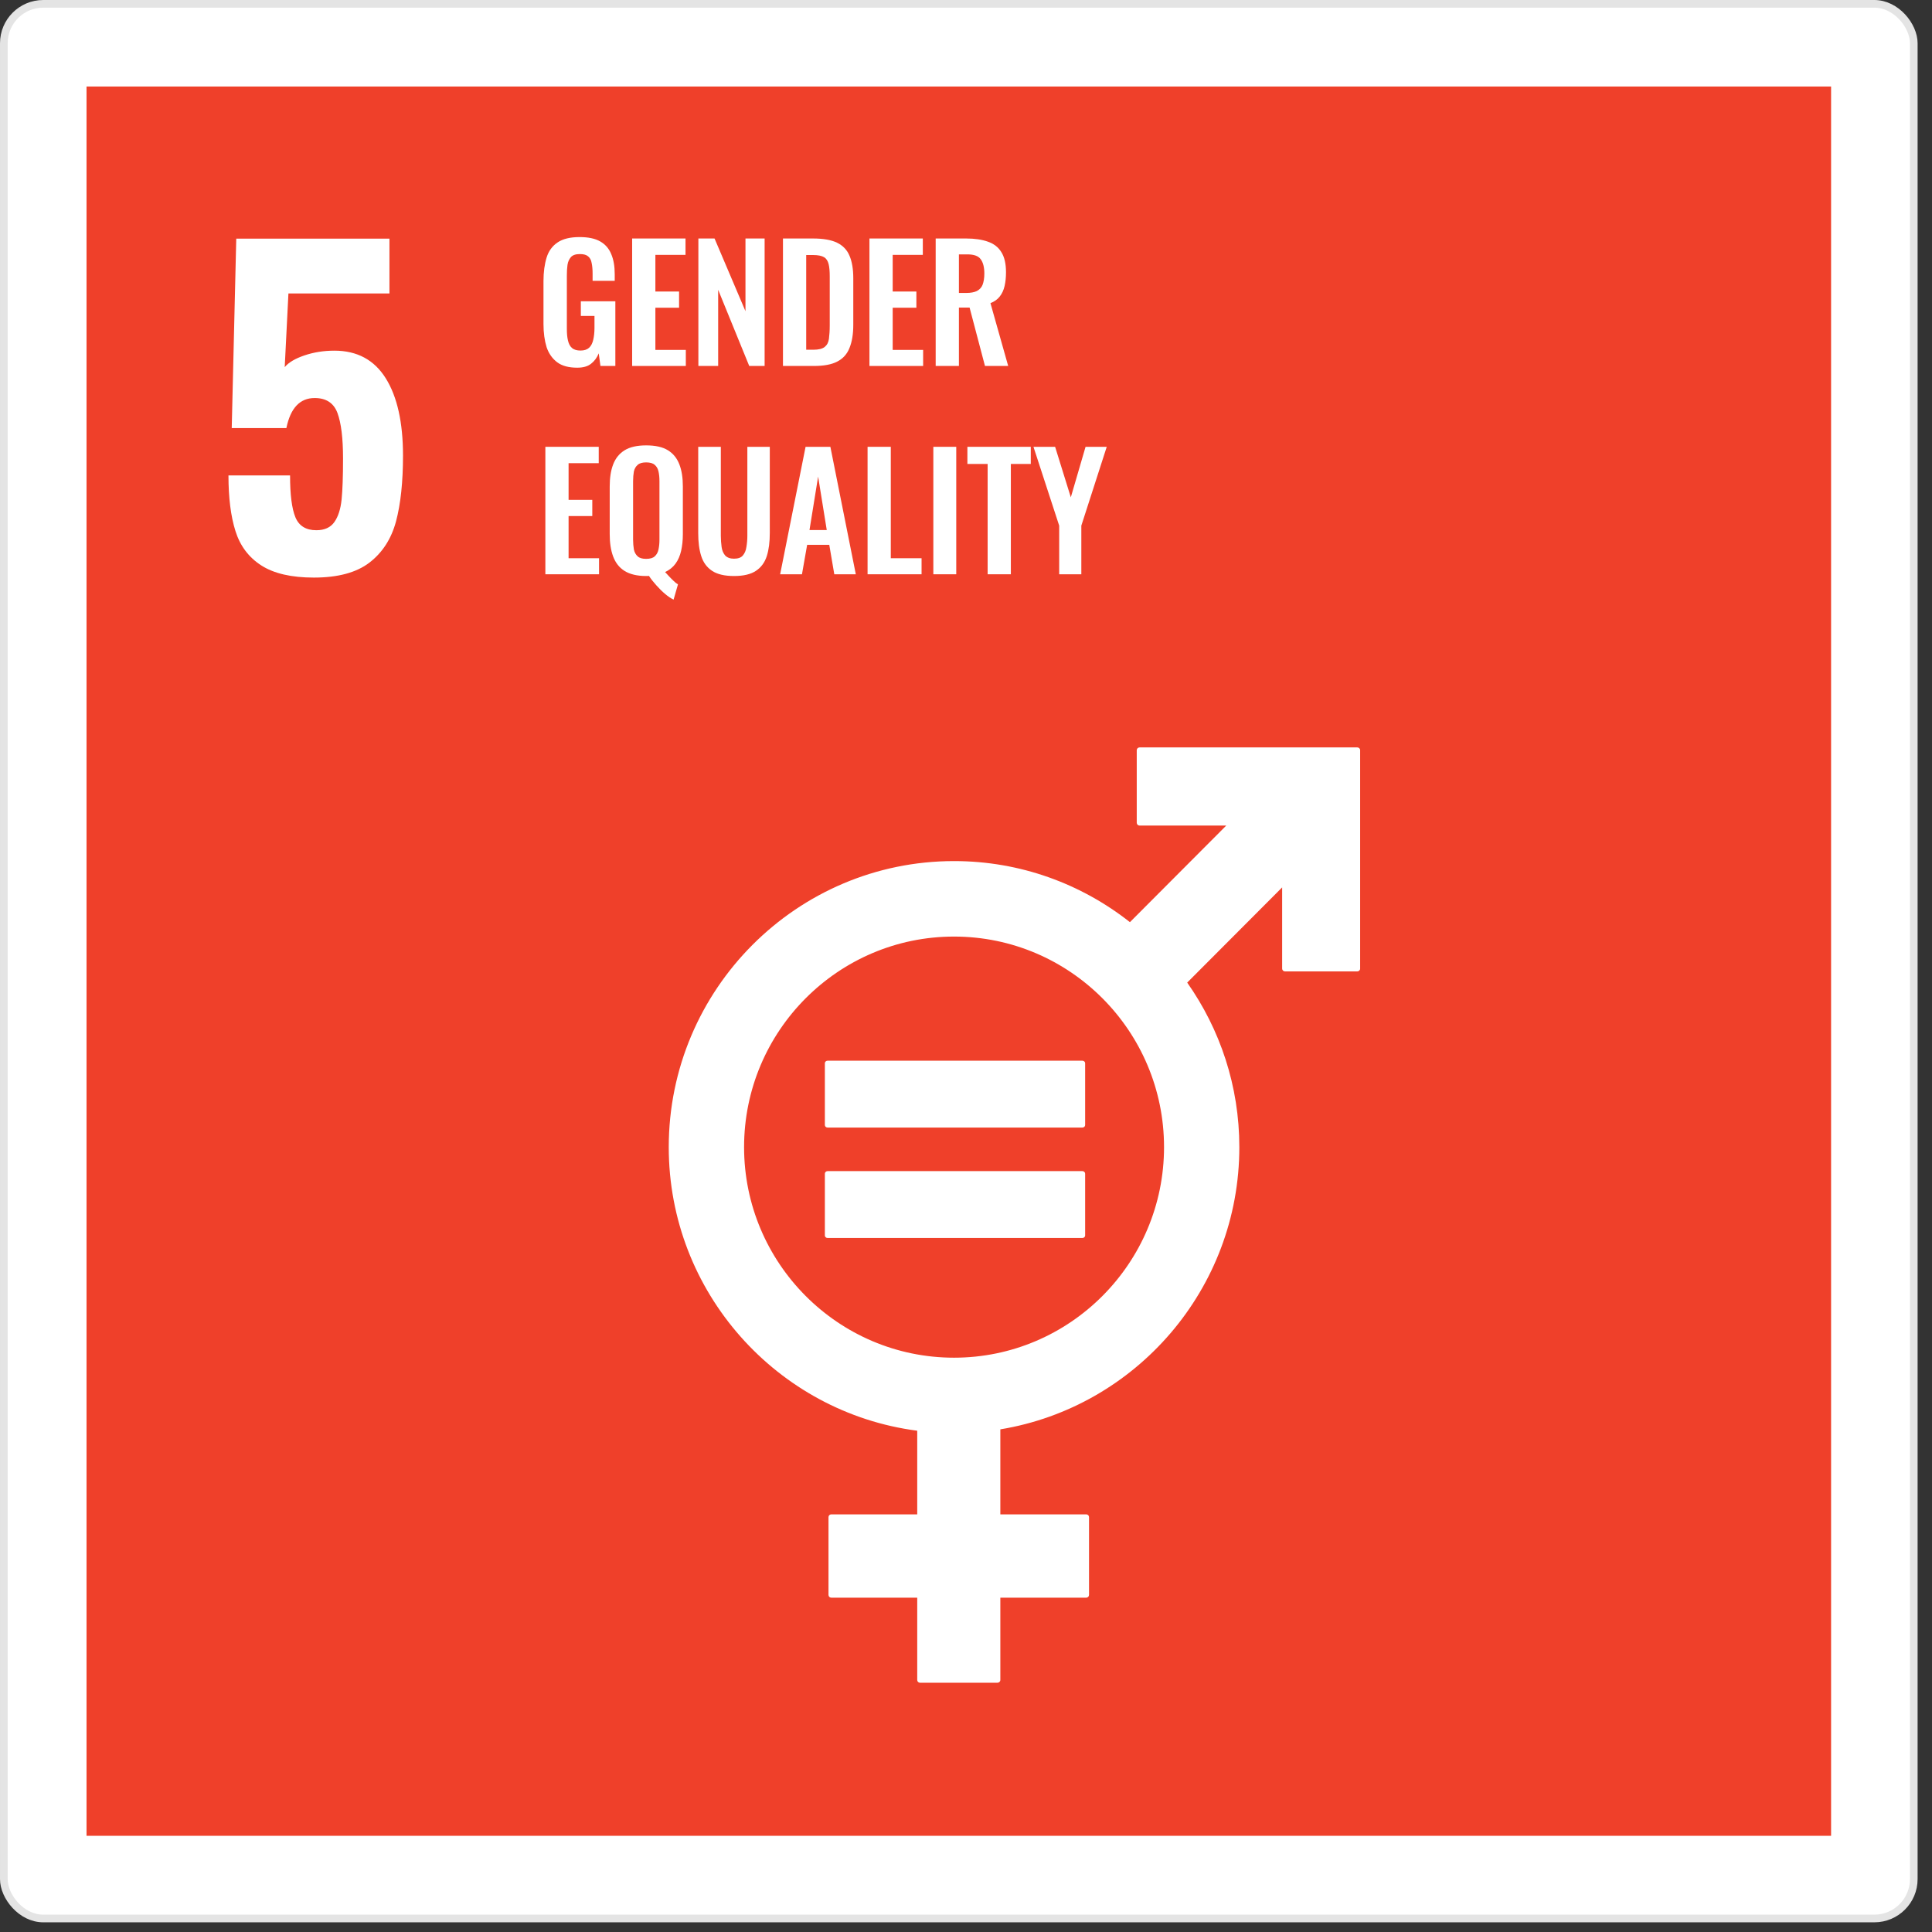 <svg width="111" height="111" viewBox="0 0 111 111" fill="none" xmlns="http://www.w3.org/2000/svg">
<rect x="0" y="0" width="111" height="111" fill="#333333" stroke="none"/>
<rect x="0.22" y="0.22" width="109.733" height="110.004" rx="2.266" fill="white"/>
<rect x="0.22" y="0.22" width="109.733" height="110.004" rx="2.266" stroke="#E4E4E4" stroke-width="0.44"/>
<path d="M4.971 4.971H105.202V105.473H4.971V4.971Z" fill="#EF402A"/>
<path d="M15.013 32.486C14.289 32.021 13.794 31.362 13.527 30.509C13.259 29.658 13.126 28.593 13.126 27.316H16.665C16.665 28.421 16.767 29.221 16.971 29.717C17.176 30.214 17.577 30.463 18.175 30.463C18.647 30.463 18.993 30.305 19.213 29.99C19.433 29.675 19.57 29.245 19.626 28.7C19.681 28.156 19.709 27.372 19.709 26.346C19.709 25.179 19.602 24.308 19.39 23.732C19.178 23.157 18.741 22.868 18.08 22.868C17.231 22.868 16.689 23.445 16.453 24.596H13.314L13.574 13.712H22.375V16.859H16.571L16.358 21.094C16.578 20.826 16.956 20.601 17.49 20.42C18.025 20.238 18.599 20.147 19.213 20.147C20.519 20.147 21.502 20.677 22.162 21.733C22.823 22.789 23.154 24.273 23.154 26.18C23.154 27.695 23.019 28.953 22.753 29.954C22.484 30.956 21.977 31.744 21.23 32.32C20.483 32.896 19.418 33.184 18.033 33.184C16.743 33.184 15.736 32.951 15.013 32.486Z" fill="white"/>
<path fill-rule="evenodd" clip-rule="evenodd" d="M77.983 42.942C78.072 42.942 78.145 43.013 78.145 43.102V55.651C78.145 55.739 78.072 55.81 77.983 55.81H73.825C73.737 55.81 73.664 55.739 73.664 55.651V50.984L68.209 56.453C70.093 59.13 71.204 62.389 71.204 65.906C71.204 74.061 65.25 80.842 57.473 82.121V87.005H62.408C62.496 87.005 62.568 87.075 62.568 87.163V91.632C62.568 91.722 62.496 91.792 62.408 91.792H57.473V96.521C57.473 96.609 57.4 96.679 57.312 96.679H52.857C52.768 96.679 52.698 96.609 52.698 96.521V91.792H47.762C47.67 91.792 47.6 91.722 47.6 91.632V87.163C47.6 87.075 47.67 87.005 47.762 87.005H52.698V82.2C44.657 81.155 38.422 74.25 38.422 65.906C38.422 56.844 45.776 49.472 54.813 49.472C58.625 49.472 62.132 50.785 64.918 52.981L70.452 47.432H65.469C65.383 47.432 65.31 47.361 65.31 47.272V43.102C65.31 43.013 65.383 42.942 65.469 42.942H77.983ZM54.813 78.004C61.466 78.004 66.878 72.576 66.878 65.906C66.878 59.236 61.466 53.809 54.813 53.809C48.16 53.809 42.75 59.236 42.75 65.906C42.75 72.576 48.16 78.004 54.813 78.004ZM62.183 67.284C62.274 67.284 62.345 67.351 62.345 67.432V70.984C62.345 71.064 62.274 71.127 62.183 71.127H47.55C47.462 71.127 47.391 71.064 47.391 70.984V67.432C47.391 67.351 47.462 67.284 47.55 67.284H62.183ZM62.183 60.941C62.274 60.941 62.345 61.007 62.345 61.084V64.637C62.345 64.719 62.274 64.782 62.183 64.782H47.55C47.462 64.782 47.391 64.719 47.391 64.637V61.084C47.391 61.007 47.462 60.941 47.55 60.941H62.183Z" fill="white"/>
<path d="M33.163 21.125C32.685 21.125 32.298 21.026 32.018 20.818C31.739 20.61 31.531 20.32 31.405 19.95C31.288 19.57 31.225 19.127 31.225 18.612V16.152C31.225 15.628 31.288 15.176 31.405 14.796C31.522 14.416 31.739 14.127 32.036 13.928C32.343 13.72 32.767 13.621 33.298 13.621C33.794 13.621 34.191 13.702 34.489 13.874C34.786 14.046 34.994 14.29 35.12 14.606C35.255 14.923 35.318 15.303 35.318 15.755V16.134H34.047V15.718C34.047 15.483 34.029 15.284 33.993 15.113C33.966 14.941 33.894 14.814 33.794 14.733C33.695 14.643 33.542 14.597 33.317 14.597C33.082 14.597 32.911 14.652 32.803 14.769C32.703 14.887 32.631 15.031 32.604 15.221C32.577 15.411 32.568 15.61 32.568 15.836V18.901C32.568 19.154 32.586 19.371 32.631 19.561C32.676 19.751 32.748 19.896 32.866 19.995C32.983 20.095 33.145 20.14 33.353 20.14C33.569 20.14 33.731 20.085 33.849 19.977C33.966 19.868 34.038 19.715 34.083 19.525C34.128 19.335 34.155 19.1 34.155 18.838V18.151H33.371V17.31H35.354V21.026H34.498L34.399 20.302C34.299 20.547 34.155 20.745 33.957 20.899C33.767 21.053 33.497 21.125 33.163 21.125Z" fill="white"/>
<path d="M36.319 21.026V13.702H39.385V14.643H37.654V16.749H39.015V17.68H37.654V20.103H39.403V21.026H36.319Z" fill="white"/>
<path d="M40.124 21.026V13.702H41.053L42.83 17.879V13.702H43.93V21.026H43.046L41.261 16.65V21.026H40.124Z" fill="white"/>
<path d="M44.984 21.026V13.702H46.707C47.302 13.702 47.762 13.784 48.095 13.946C48.429 14.109 48.672 14.362 48.808 14.697C48.952 15.031 49.024 15.465 49.024 15.981V18.657C49.024 19.19 48.952 19.633 48.808 19.986C48.672 20.338 48.438 20.601 48.104 20.773C47.78 20.944 47.329 21.026 46.761 21.026H44.984ZM46.319 20.094H46.725C47.031 20.094 47.248 20.04 47.383 19.932C47.518 19.823 47.599 19.669 47.626 19.462C47.653 19.254 47.671 18.991 47.671 18.693V15.89C47.671 15.592 47.653 15.357 47.608 15.176C47.563 14.995 47.482 14.859 47.347 14.778C47.212 14.697 47.004 14.652 46.707 14.652H46.319V20.094Z" fill="white"/>
<path d="M49.953 21.026V13.702H53.019V14.643H51.288V16.749H52.649V17.68H51.288V20.103H53.037V21.026H49.953Z" fill="white"/>
<path d="M53.758 21.026V13.702H55.508C56.004 13.702 56.418 13.765 56.752 13.883C57.095 14.001 57.356 14.199 57.527 14.48C57.708 14.76 57.798 15.149 57.798 15.637C57.798 15.935 57.771 16.198 57.717 16.433C57.663 16.668 57.572 16.867 57.437 17.038C57.311 17.201 57.131 17.328 56.905 17.418L57.924 21.026H56.59L55.706 17.671H55.093V21.026H53.758ZM55.093 16.831H55.508C55.769 16.831 55.968 16.794 56.121 16.722C56.274 16.641 56.391 16.523 56.454 16.36C56.517 16.189 56.554 15.981 56.554 15.718C56.554 15.348 56.481 15.076 56.346 14.896C56.211 14.706 55.959 14.615 55.58 14.615H55.093V16.831Z" fill="white"/>
<path d="M31.333 32.994V25.671H34.399V26.611H32.667V28.718H34.029V29.649H32.667V32.072H34.417V32.994H31.333Z" fill="white"/>
<path d="M38.7 34.45C38.546 34.378 38.384 34.269 38.213 34.124C38.041 33.98 37.879 33.817 37.708 33.627C37.545 33.446 37.401 33.266 37.284 33.085C37.257 33.094 37.23 33.094 37.203 33.094H37.122C36.608 33.094 36.193 32.994 35.886 32.804C35.58 32.614 35.363 32.334 35.228 31.973C35.093 31.611 35.03 31.186 35.03 30.689V27.949C35.03 27.452 35.093 27.036 35.228 26.683C35.363 26.331 35.58 26.059 35.886 25.87C36.193 25.68 36.608 25.589 37.122 25.589C37.654 25.589 38.069 25.68 38.375 25.87C38.682 26.059 38.898 26.331 39.033 26.683C39.169 27.036 39.232 27.452 39.232 27.949V30.698C39.232 31.05 39.196 31.367 39.133 31.647C39.069 31.927 38.961 32.181 38.808 32.389C38.655 32.596 38.456 32.75 38.213 32.868C38.294 32.949 38.375 33.039 38.456 33.13C38.537 33.22 38.628 33.302 38.709 33.383C38.79 33.464 38.871 33.528 38.952 33.573L38.7 34.45ZM37.122 32.108C37.347 32.108 37.51 32.063 37.618 31.963C37.726 31.864 37.798 31.738 37.834 31.566C37.87 31.394 37.888 31.213 37.888 31.014V27.642C37.888 27.434 37.87 27.253 37.834 27.09C37.798 26.927 37.726 26.801 37.618 26.71C37.51 26.611 37.347 26.566 37.122 26.566C36.905 26.566 36.743 26.611 36.635 26.71C36.527 26.801 36.455 26.927 36.418 27.09C36.391 27.253 36.373 27.434 36.373 27.642V31.014C36.373 31.213 36.391 31.394 36.418 31.566C36.455 31.738 36.527 31.864 36.635 31.963C36.743 32.063 36.905 32.108 37.122 32.108Z" fill="white"/>
<path d="M42.171 33.094C41.63 33.094 41.206 32.994 40.909 32.795C40.611 32.596 40.404 32.316 40.287 31.945C40.169 31.575 40.115 31.141 40.115 30.625V25.671H41.414V30.779C41.414 31.005 41.432 31.222 41.459 31.43C41.486 31.629 41.558 31.792 41.666 31.918C41.783 32.036 41.946 32.099 42.171 32.099C42.406 32.099 42.577 32.036 42.676 31.918C42.784 31.792 42.856 31.629 42.883 31.43C42.919 31.222 42.938 31.005 42.938 30.779V25.671H44.227V30.625C44.227 31.141 44.173 31.575 44.056 31.945C43.938 32.316 43.731 32.596 43.434 32.795C43.136 32.994 42.721 33.094 42.171 33.094Z" fill="white"/>
<path d="M44.822 32.994L46.283 25.671H47.708L49.169 32.994H47.933L47.645 31.303H46.373L46.076 32.994H44.822ZM46.508 30.453H47.5L47.004 27.38L46.508 30.453Z" fill="white"/>
<path d="M49.845 32.994V25.671H51.179V32.072H52.947V32.994H49.845Z" fill="white"/>
<path d="M54.94 25.671H53.623V32.994H54.94V25.671Z" fill="white"/>
<path d="M56.743 32.994V26.656H55.58V25.671H59.222V26.656H58.077V32.994H56.743Z" fill="white"/>
<path d="M60.854 32.994V30.2L59.376 25.671H60.62L61.522 28.573L62.369 25.671H63.586L62.126 30.2V32.994H60.854Z" fill="white"/>
</svg>
